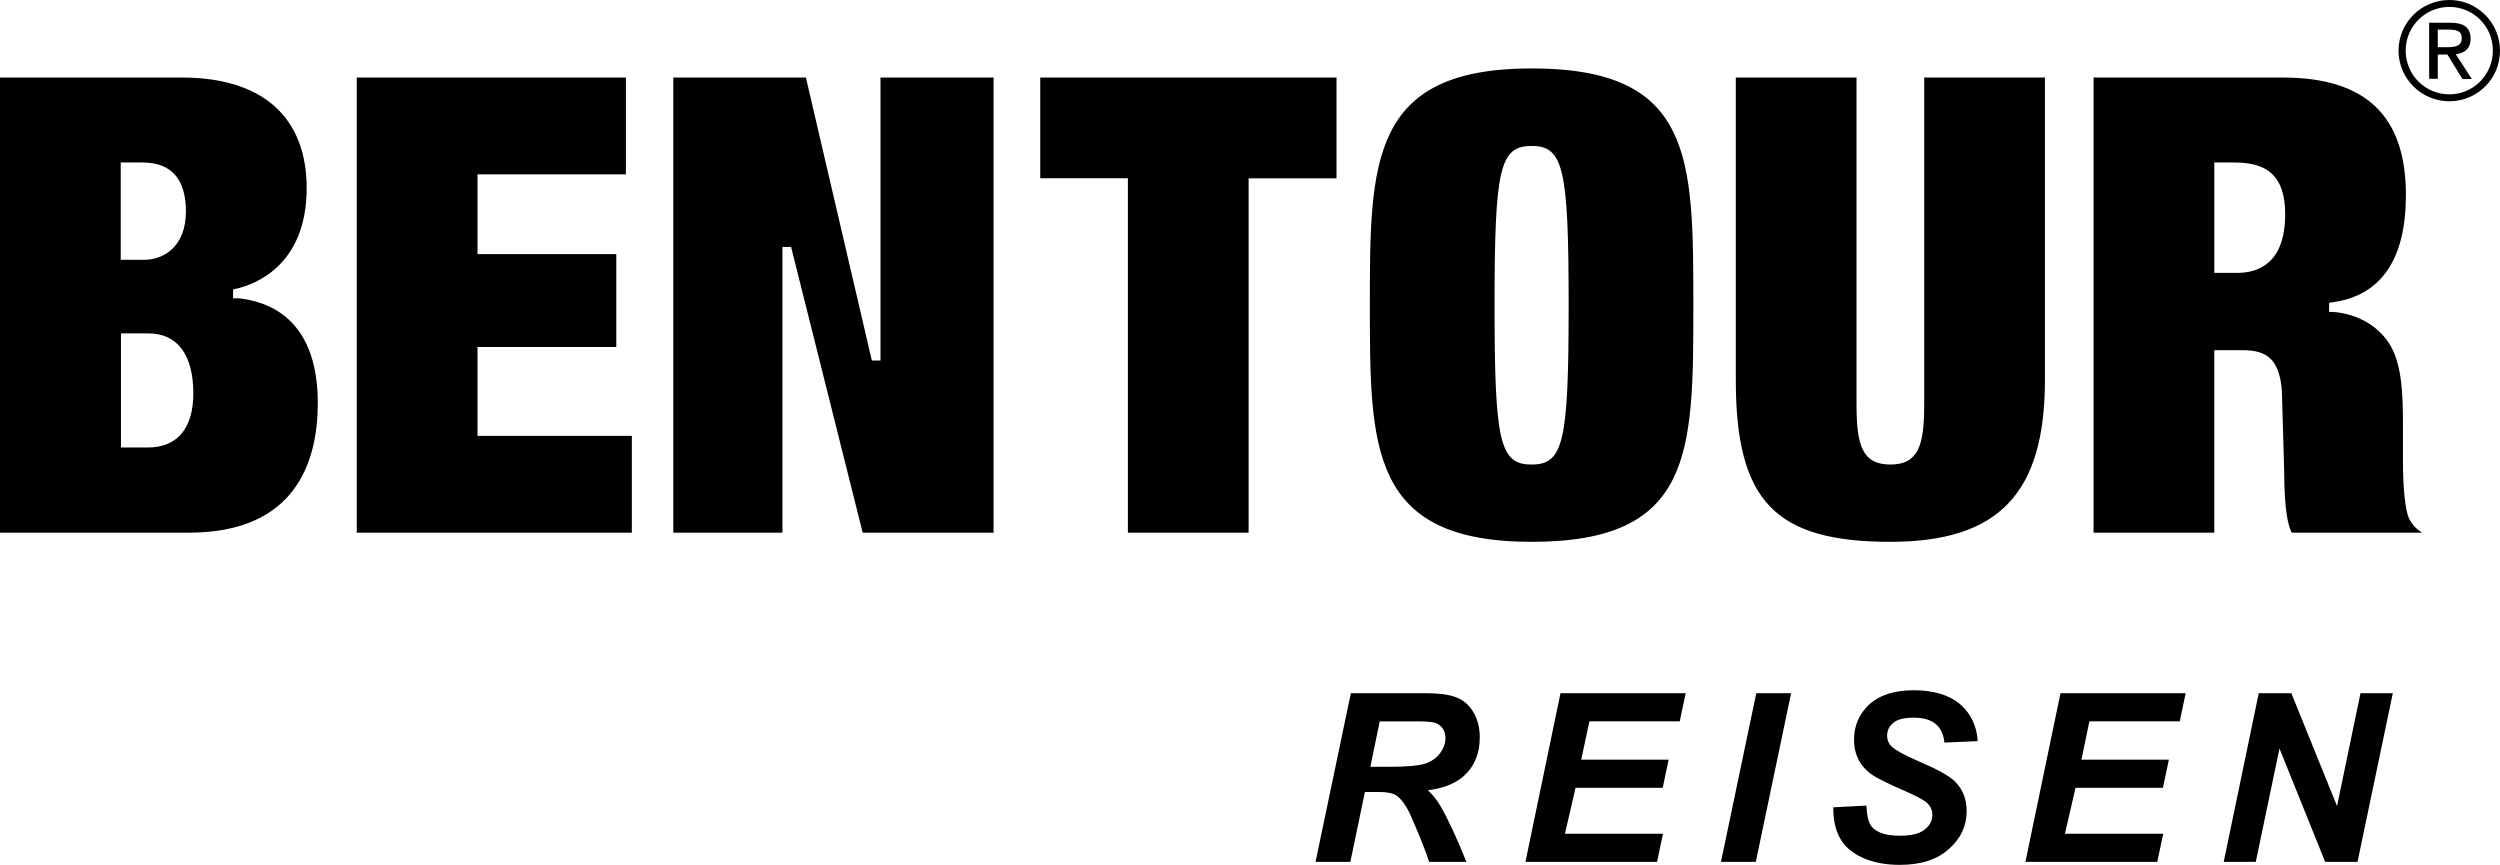 <svg width="185" height="64" viewBox="0 0 185 64" fill="none" xmlns="http://www.w3.org/2000/svg">
<path d="M17.522 22.075H17.248V21.418L17.485 21.363C18.71 21.089 22.693 19.754 22.693 13.925C22.693 8.643 19.404 5.737 13.448 5.737H0V39.418H13.978C21.853 39.418 23.516 34.21 23.516 29.824C23.516 25.145 21.451 22.459 17.541 22.057M8.934 12.024H10.542C12.679 12.024 13.758 13.249 13.758 15.643C13.758 18.274 12.095 19.225 10.67 19.225H8.934V12.024ZM10.925 33.114H8.952V24.671H10.98C13.118 24.671 14.306 26.243 14.306 29.112C14.306 31.688 13.118 33.115 10.944 33.115M35.336 25.676H45.605V18.805H35.336V12.902H46.318V5.738H26.401V39.419H46.756V32.256H35.336V25.676ZM59.637 5.738H49.825V39.419H57.901V18.274H58.541C58.541 18.274 63.73 38.962 63.839 39.419H73.524V5.738H65.156V26.681H64.517C64.517 26.681 59.748 6.195 59.637 5.738ZM83.463 39.419H92.397V13.195H98.903V5.738H76.978V13.194H83.463V39.419ZM113.338 5.063C101.37 5.063 101.37 12.024 101.37 22.588C101.37 33.151 101.37 40.096 113.338 40.096C125.307 40.096 125.307 33.499 125.307 22.588C125.307 11.678 125.307 5.063 113.338 5.063ZM113.338 34.376C110.981 34.376 110.597 32.713 110.597 22.588C110.597 12.463 110.982 10.801 113.338 10.801C115.695 10.801 116.08 12.445 116.08 22.588C116.08 32.73 115.695 34.376 113.338 34.376ZM139.886 34.376C137.768 34.376 137.383 32.877 137.383 29.934V5.738H128.449V28.106C128.449 37.061 131.337 40.095 139.886 40.095C147.909 40.095 151.325 36.513 151.325 28.106V5.738H142.391V29.934C142.391 32.876 142.006 34.376 139.886 34.376ZM178.275 38.378C178.002 37.829 177.819 36.147 177.819 34.211V31.378C177.819 29.276 177.746 27.102 176.941 25.658C176.118 24.178 174.511 23.227 172.648 23.081H172.355V22.404L172.628 22.368C176.227 21.856 178.038 19.17 178.038 14.419C178.038 8.57 175.06 5.738 168.938 5.738H154.924V39.419H163.858V25.914H165.939C167.75 25.914 168.881 26.535 168.881 29.678L169.027 34.777C169.027 37.884 169.356 38.998 169.594 39.419H179.24C178.842 39.182 178.515 38.852 178.275 38.378ZM165.558 20.194H163.859V12.024H165.266C167.167 12.024 169.102 12.482 169.102 15.844C169.102 19.444 167.167 20.194 165.542 20.194" fill="black"/>
<path d="M180.396 3.491H181.145C181.93 3.491 182.168 3.271 182.168 2.814C182.168 2.412 181.966 2.192 181.254 2.192H180.396V3.491ZM180.396 5.83H179.756V1.682H181.346C182.331 1.682 182.826 2.046 182.826 2.869C182.826 3.619 182.351 3.929 181.73 4.021L182.917 5.847H182.222L181.108 4.038H180.396V5.847" fill="black"/>
<path d="M181.254 6.981C179.463 6.981 178.02 5.537 178.02 3.747C178.02 1.957 179.463 0.512 181.254 0.512C183.045 0.512 184.471 1.957 184.471 3.747C184.471 5.537 183.026 6.981 181.254 6.981ZM181.254 0C179.171 0 177.491 1.682 177.491 3.747C177.491 5.812 179.171 7.493 181.254 7.493C183.337 7.493 185 5.812 185 3.747C185 1.682 183.319 0 181.254 0Z" fill="black"/>
<path d="M99.926 63.779H97.35L99.963 51.297H105.5C106.45 51.297 107.199 51.389 107.728 51.589C108.259 51.79 108.697 52.138 109.007 52.668C109.336 53.198 109.502 53.82 109.502 54.569C109.502 55.629 109.19 56.507 108.551 57.201C107.911 57.895 106.962 58.315 105.663 58.48C105.992 58.773 106.303 59.157 106.596 59.65C107.161 60.619 107.801 62.008 108.514 63.78H105.755C105.535 63.067 105.097 61.971 104.456 60.491C104.11 59.687 103.727 59.138 103.326 58.864C103.087 58.7 102.648 58.608 102.046 58.608H101.003L99.926 63.779ZM101.406 56.744H102.778C104.165 56.744 105.079 56.652 105.517 56.488C105.975 56.323 106.321 56.067 106.577 55.72C106.833 55.374 106.962 55.007 106.962 54.605C106.962 54.149 106.779 53.82 106.414 53.583C106.194 53.437 105.7 53.382 104.932 53.382H102.1L101.406 56.744ZM112.882 63.779L115.476 51.297H124.739L124.301 53.38H117.614L117.012 56.213H123.479L123.041 58.296H116.592L115.805 61.695H123.06L122.621 63.778L112.882 63.779ZM127.352 63.779L129.964 51.297H132.542L129.929 63.779H127.352ZM135.667 59.741L138.114 59.613C138.151 60.399 138.28 60.91 138.516 61.184C138.901 61.623 139.576 61.843 140.599 61.843C141.441 61.843 142.042 61.697 142.427 61.385C142.81 61.094 142.992 60.728 142.992 60.29C142.992 59.924 142.846 59.613 142.536 59.358C142.316 59.175 141.732 58.864 140.762 58.444C139.795 58.023 139.082 57.677 138.644 57.402C138.206 57.127 137.84 56.763 137.584 56.306C137.328 55.849 137.199 55.337 137.199 54.733C137.199 53.692 137.584 52.815 138.332 52.12C139.099 51.426 140.197 51.079 141.639 51.079C143.081 51.079 144.234 51.426 145.038 52.102C145.842 52.796 146.279 53.711 146.352 54.843L143.885 54.952C143.831 54.35 143.613 53.893 143.247 53.581C142.882 53.27 142.333 53.107 141.622 53.107C140.908 53.107 140.396 53.235 140.104 53.491C139.795 53.747 139.648 54.057 139.648 54.442C139.648 54.806 139.794 55.099 140.067 55.318C140.342 55.556 140.964 55.885 141.914 56.306C143.358 56.927 144.272 57.421 144.654 57.823C145.239 58.388 145.532 59.119 145.532 60.016C145.532 61.111 145.093 62.062 144.215 62.83C143.338 63.616 142.134 64 140.58 64C139.502 64 138.571 63.817 137.784 63.451C136.999 63.086 136.45 62.592 136.121 61.953C135.792 61.313 135.648 60.581 135.667 59.741ZM149.88 63.779L152.476 51.297H161.739L161.301 53.38H154.614L154.028 56.213H160.496L160.058 58.296H153.59L152.805 61.695H160.078L159.639 63.778L149.88 63.779ZM174.456 63.779H172.063L168.682 55.39L166.927 63.779H164.554L167.147 51.297H169.56L172.94 59.649L174.676 51.297H177.069L174.456 63.779Z" fill="black"/>
</svg>
